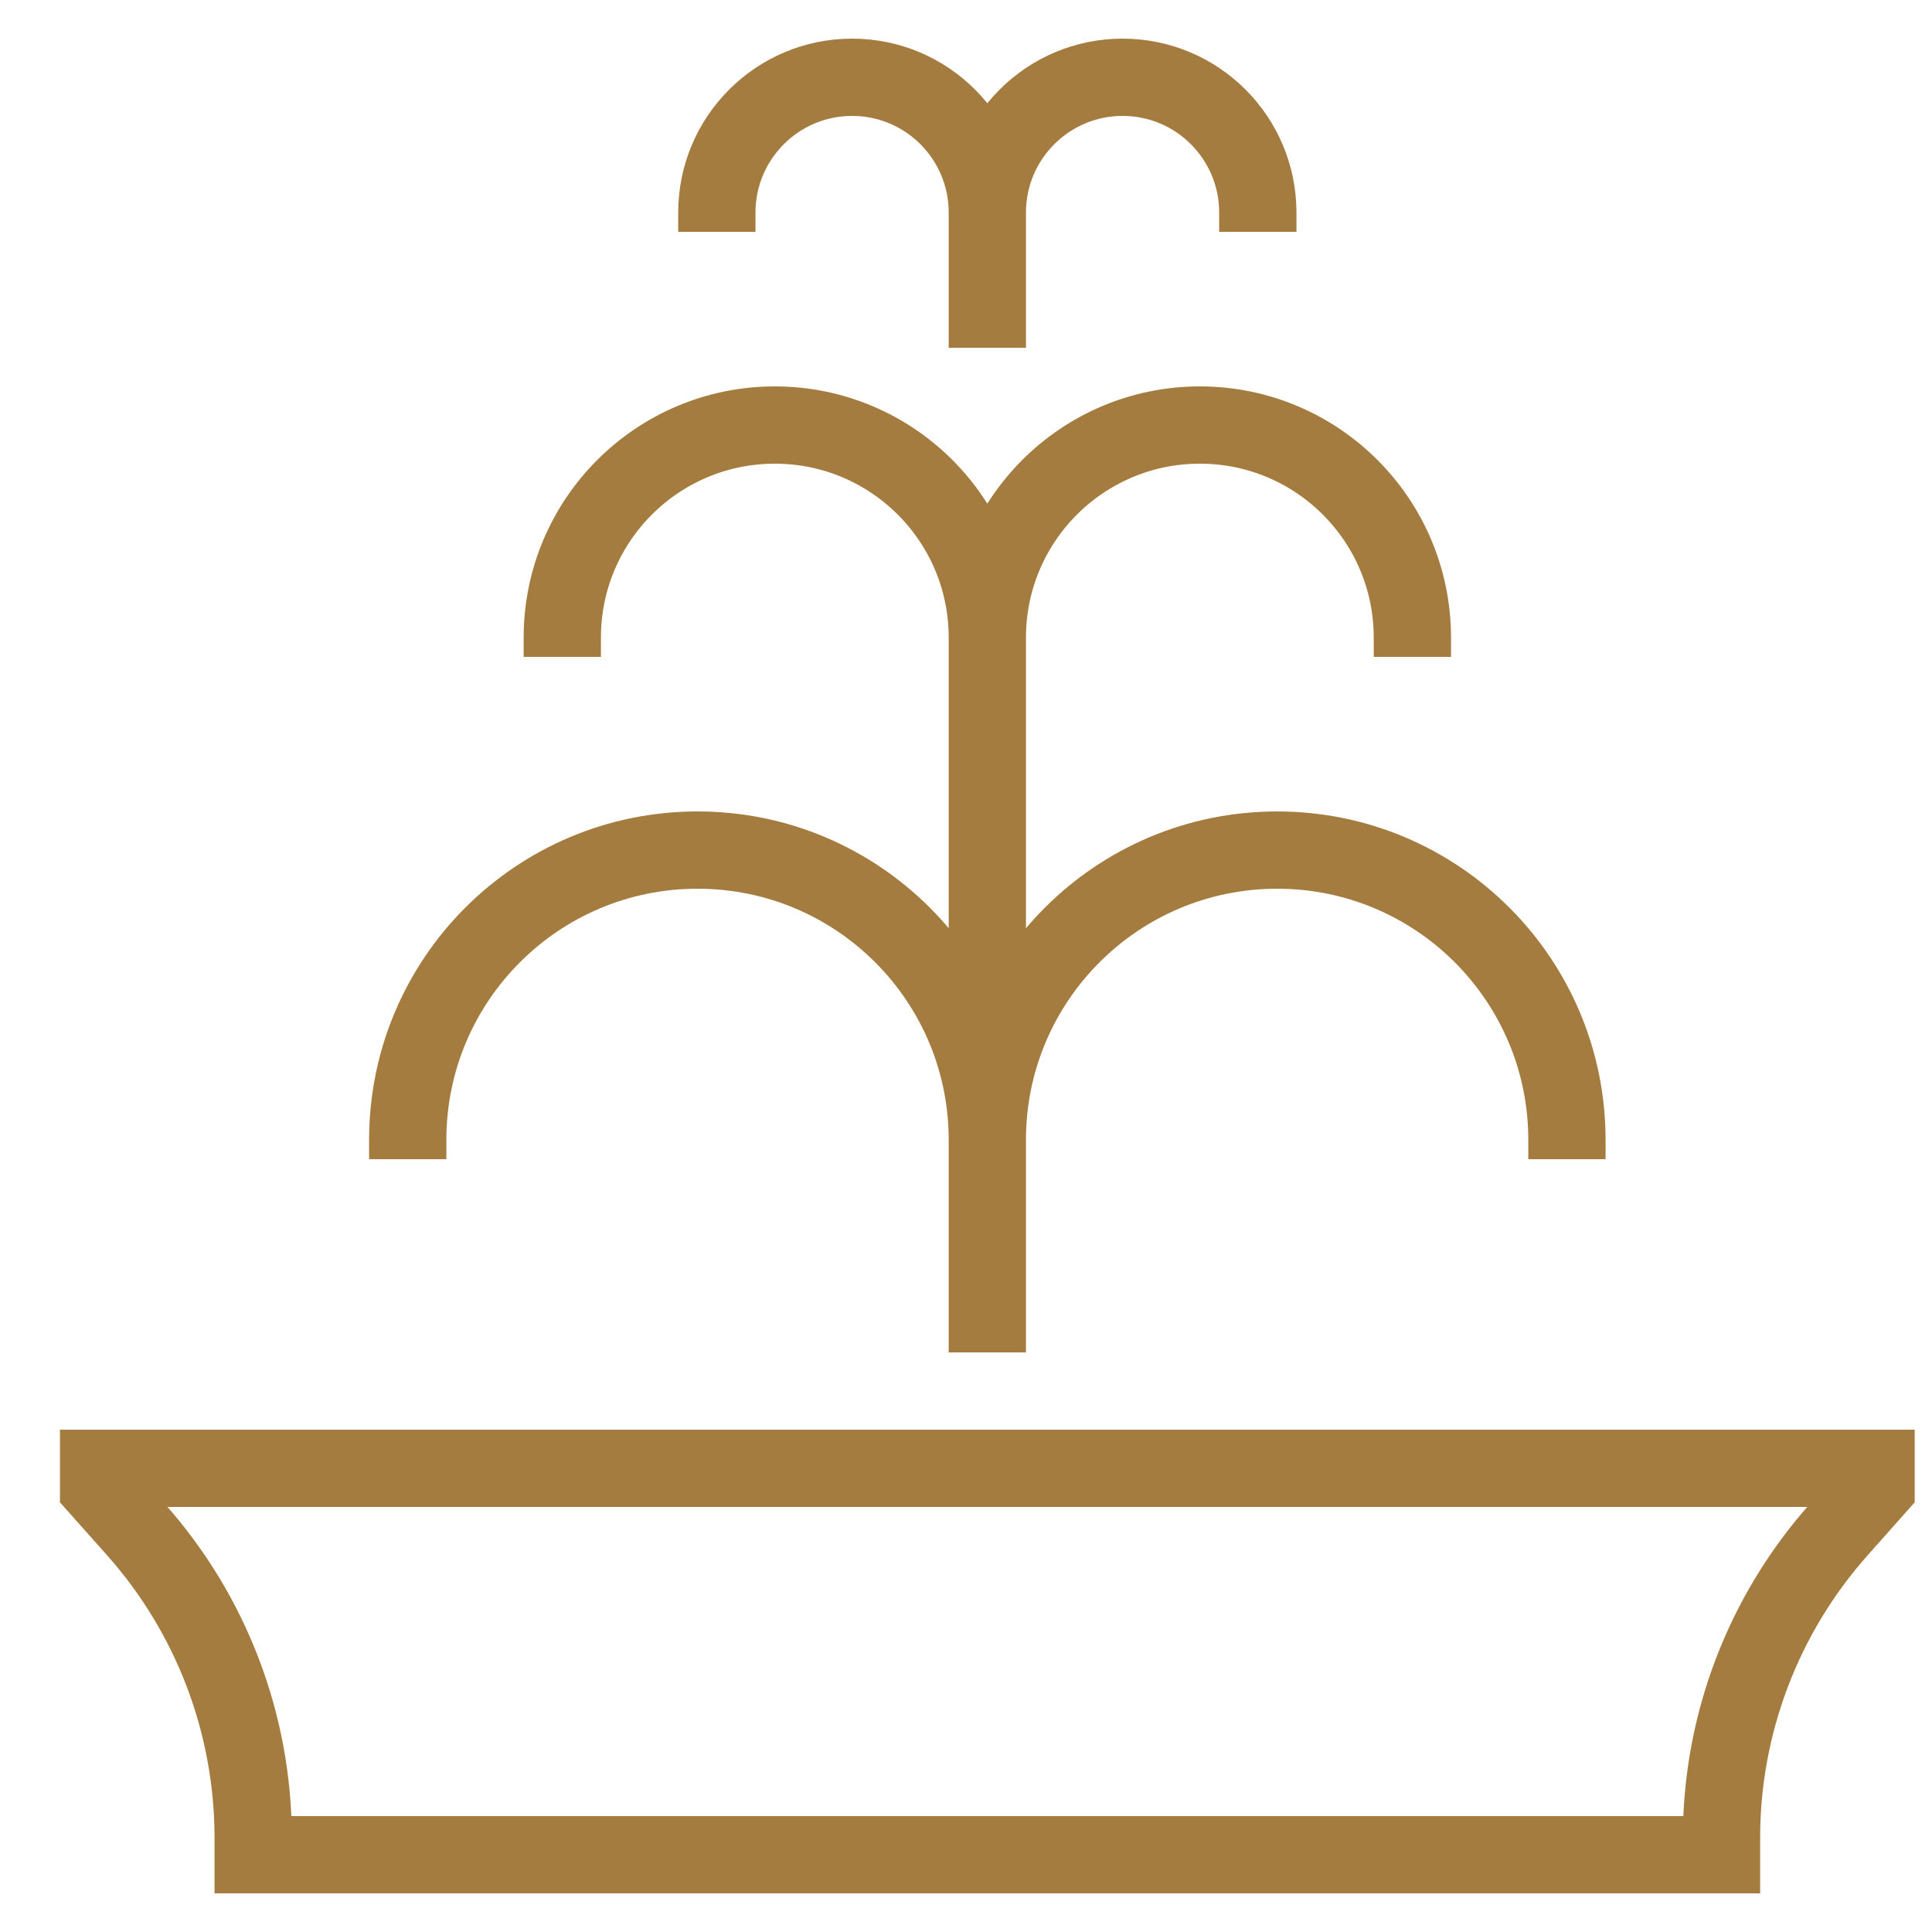 <svg width="25" height="25" viewBox="0 0 25 25" fill="none" xmlns="http://www.w3.org/2000/svg">
<g clip-path="url(#clip0_163_172)">
<path d="M5.276 15V14.75C5.276 12.679 6.955 11 9.026 11C11.098 11 12.776 12.679 12.776 14.75M12.776 14.75V17.5V8.25M12.776 14.75C12.776 12.679 14.455 11 16.526 11C18.598 11 20.276 12.679 20.276 14.75V15M12.776 8.25C12.776 6.731 11.545 5.5 10.026 5.5C8.508 5.5 7.276 6.731 7.276 8.25V8.5M12.776 8.25C12.776 6.731 14.008 5.5 15.526 5.5C17.045 5.5 18.276 6.731 18.276 8.25V8.5M9.276 3V2.75C9.276 1.784 10.06 1 11.026 1C11.993 1 12.776 1.784 12.776 2.75M12.776 2.75V4.5M12.776 2.75C12.776 1.784 13.56 1 14.526 1C15.493 1 16.276 1.784 16.276 2.75V3M3.276 24V23.781C3.276 22.312 2.737 20.893 1.761 19.795L1.276 19.25V19H24.276V19.25L23.792 19.795C22.816 20.893 22.276 22.312 22.276 23.781V24H3.276Z" stroke="#A57C3F"/>
</g>
<defs>
<clipPath id="clip0_163_172">
<rect width="24" height="24" fill="white" transform="translate(0.776 0.5)"/>
</clipPath>
</defs>
</svg>
